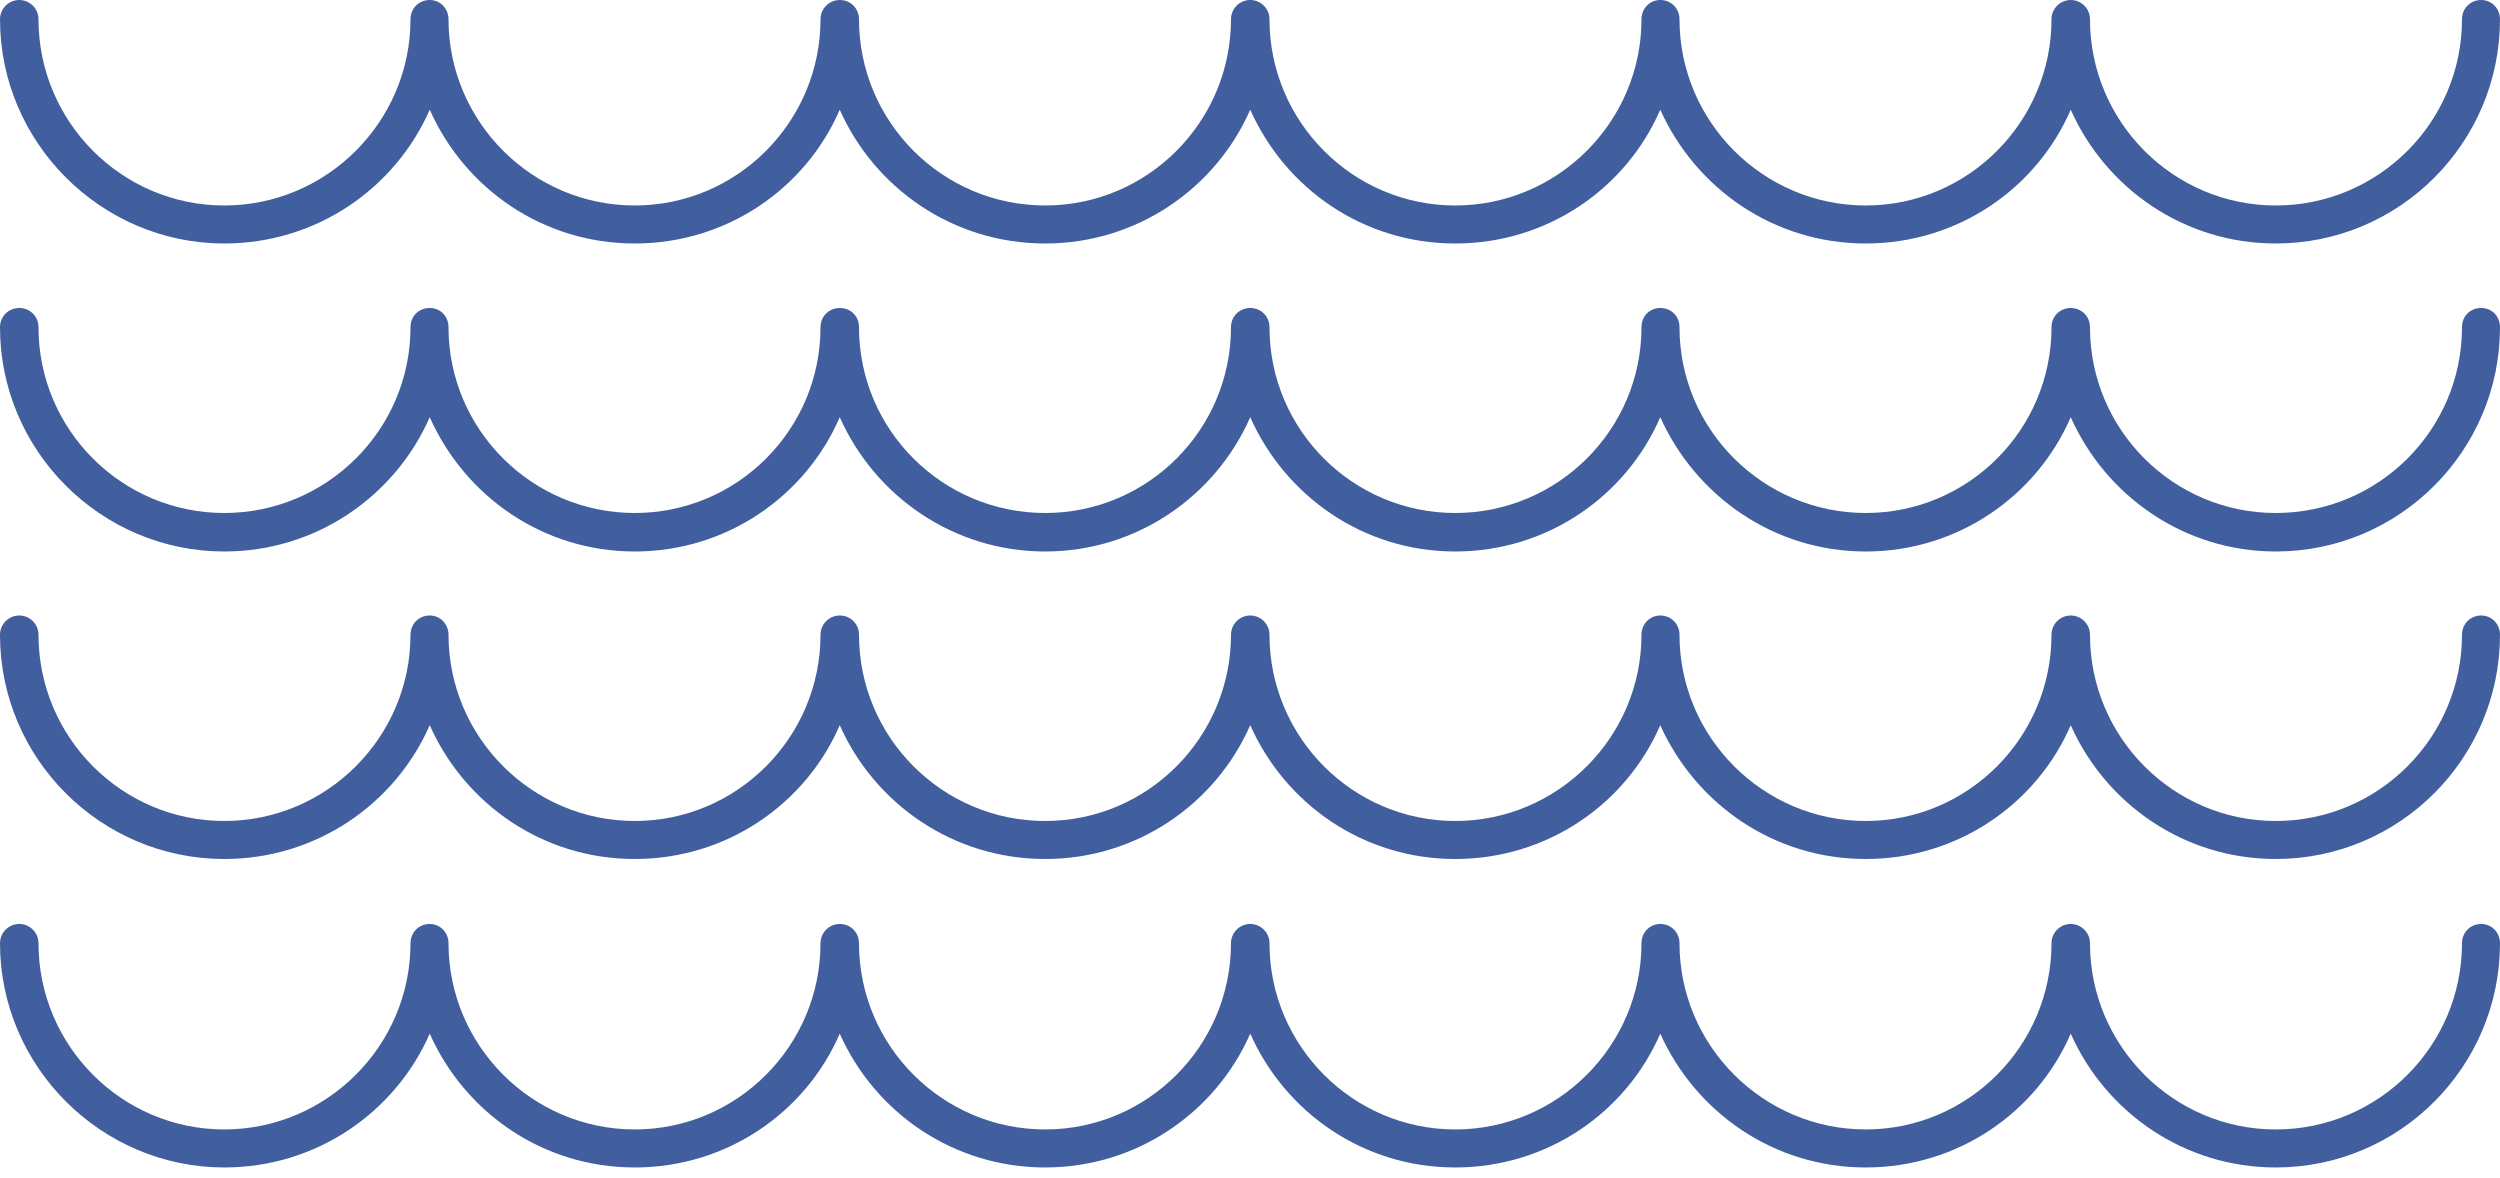 <?xml version="1.0" encoding="UTF-8"?> <svg xmlns="http://www.w3.org/2000/svg" width="208" height="98" viewBox="0 0 208 98" fill="none"> <path d="M18.658 20.259C26.305 20.259 32.872 15.695 35.754 9.129C38.677 15.695 45.163 20.259 52.811 20.259C60.458 20.259 67.024 15.695 69.867 9.129C72.79 15.695 79.316 20.259 86.963 20.259C94.571 20.259 101.137 15.695 104.02 9.129C106.943 15.695 113.429 20.259 121.076 20.259C128.724 20.259 135.29 15.695 138.133 9.129C141.095 15.695 147.582 20.259 155.229 20.259C162.876 20.259 169.443 15.695 172.285 9.129C175.208 15.695 181.735 20.259 189.342 20.259C199.672 20.259 208 11.851 208 1.601C208 0.721 207.319 0 206.438 0C205.517 0 204.837 0.721 204.837 1.601C204.837 10.13 197.91 17.096 189.342 17.096C180.814 17.096 173.887 10.13 173.887 1.601C173.887 0.721 173.166 0 172.285 0C171.405 0 170.684 0.721 170.684 1.601C170.684 10.13 163.757 17.096 155.229 17.096C146.701 17.096 139.734 10.13 139.734 1.601C139.734 0.721 139.054 0 138.133 0C137.252 0 136.571 0.721 136.571 1.601C136.571 10.13 129.605 17.096 121.076 17.096C112.548 17.096 105.621 10.13 105.621 1.601C105.621 0.721 104.901 0 104.02 0C103.139 0 102.418 0.721 102.418 1.601C102.418 10.13 95.492 17.096 86.963 17.096C78.395 17.096 71.469 10.13 71.469 1.601C71.469 0.721 70.788 0 69.867 0C68.986 0 68.266 0.721 68.266 1.601C68.266 10.13 61.339 17.096 52.811 17.096C44.282 17.096 37.316 10.13 37.316 1.601C37.316 0.721 36.635 0 35.754 0C34.834 0 34.153 0.721 34.153 1.601C34.153 10.13 27.186 17.096 18.658 17.096C10.13 17.096 3.203 10.13 3.203 1.601C3.203 0.721 2.482 0 1.602 0C0.721 0 0 0.721 0 1.601C0 11.851 8.408 20.259 18.658 20.259ZM18.658 45.884C26.305 45.884 32.872 41.28 35.754 34.713C38.677 41.28 45.163 45.884 52.811 45.884C60.458 45.884 67.024 41.28 69.867 34.713C72.79 41.28 79.316 45.884 86.963 45.884C94.571 45.884 101.137 41.28 104.02 34.713C106.943 41.28 113.429 45.884 121.076 45.884C128.724 45.884 135.29 41.28 138.133 34.713C141.095 41.28 147.582 45.884 155.229 45.884C162.876 45.884 169.443 41.28 172.285 34.713C175.208 41.28 181.735 45.884 189.342 45.884C199.672 45.884 208 37.476 208 27.226C208 26.305 207.319 25.625 206.438 25.625C205.517 25.625 204.837 26.305 204.837 27.226C204.837 35.754 197.91 42.681 189.342 42.681C180.814 42.681 173.887 35.754 173.887 27.226C173.887 26.305 173.166 25.625 172.285 25.625C171.405 25.625 170.684 26.305 170.684 27.226C170.684 35.754 163.757 42.681 155.229 42.681C146.701 42.681 139.734 35.754 139.734 27.226C139.734 26.305 139.054 25.625 138.133 25.625C137.252 25.625 136.571 26.305 136.571 27.226C136.571 35.754 129.605 42.681 121.076 42.681C112.548 42.681 105.621 35.754 105.621 27.226C105.621 26.305 104.901 25.625 104.02 25.625C103.139 25.625 102.418 26.305 102.418 27.226C102.418 35.754 95.492 42.681 86.963 42.681C78.395 42.681 71.469 35.754 71.469 27.226C71.469 26.305 70.788 25.625 69.867 25.625C68.986 25.625 68.266 26.305 68.266 27.226C68.266 35.754 61.339 42.681 52.811 42.681C44.282 42.681 37.316 35.754 37.316 27.226C37.316 26.305 36.635 25.625 35.754 25.625C34.834 25.625 34.153 26.305 34.153 27.226C34.153 35.754 27.186 42.681 18.658 42.681C10.13 42.681 3.203 35.754 3.203 27.226C3.203 26.305 2.482 25.625 1.602 25.625C0.721 25.625 0 26.305 0 27.226C0 37.516 8.408 45.884 18.658 45.884ZM18.658 71.469C26.305 71.469 32.872 66.904 35.754 60.338C38.677 66.904 45.163 71.469 52.811 71.469C60.458 71.469 67.024 66.904 69.867 60.338C72.79 66.904 79.316 71.469 86.963 71.469C94.571 71.469 101.137 66.904 104.02 60.338C106.943 66.904 113.429 71.469 121.076 71.469C128.724 71.469 135.29 66.904 138.133 60.338C141.095 66.904 147.582 71.469 155.229 71.469C162.876 71.469 169.443 66.904 172.285 60.338C175.208 66.904 181.735 71.469 189.342 71.469C199.672 71.469 208 63.061 208 52.811C208 51.93 207.319 51.209 206.438 51.209C205.517 51.209 204.837 51.93 204.837 52.811C204.837 61.339 197.91 68.306 189.342 68.306C180.814 68.306 173.887 61.339 173.887 52.811C173.887 51.93 173.166 51.209 172.285 51.209C171.405 51.209 170.684 51.93 170.684 52.811C170.684 61.339 163.757 68.306 155.229 68.306C146.701 68.306 139.734 61.339 139.734 52.811C139.734 51.93 139.054 51.209 138.133 51.209C137.252 51.209 136.571 51.93 136.571 52.811C136.571 61.339 129.605 68.306 121.076 68.306C112.548 68.306 105.621 61.339 105.621 52.811C105.621 51.93 104.901 51.209 104.02 51.209C103.139 51.209 102.418 51.93 102.418 52.811C102.418 61.339 95.492 68.306 86.963 68.306C78.395 68.306 71.469 61.339 71.469 52.811C71.469 51.93 70.788 51.209 69.867 51.209C68.986 51.209 68.266 51.93 68.266 52.811C68.266 61.339 61.339 68.306 52.811 68.306C44.282 68.306 37.316 61.339 37.316 52.811C37.316 51.93 36.635 51.209 35.754 51.209C34.834 51.209 34.153 51.93 34.153 52.811C34.153 61.339 27.186 68.306 18.658 68.306C10.13 68.306 3.203 61.339 3.203 52.811C3.203 51.93 2.482 51.209 1.602 51.209C0.721 51.209 0 51.93 0 52.811C0 63.141 8.408 71.469 18.658 71.469ZM18.658 97.133C26.305 97.133 32.872 92.569 35.754 86.002C38.677 92.569 45.163 97.133 52.811 97.133C60.458 97.133 67.024 92.569 69.867 86.002C72.79 92.569 79.316 97.133 86.963 97.133C94.571 97.133 101.137 92.569 104.02 86.002C106.943 92.569 113.429 97.133 121.076 97.133C128.724 97.133 135.29 92.569 138.133 86.002C141.095 92.569 147.582 97.133 155.229 97.133C162.876 97.133 169.443 92.569 172.285 86.002C175.208 92.569 181.735 97.133 189.342 97.133C199.672 97.133 208 88.725 208 78.475C208 77.594 207.319 76.874 206.438 76.874C205.517 76.874 204.837 77.594 204.837 78.475C204.837 87.003 197.91 93.97 189.342 93.97C180.814 93.97 173.887 87.003 173.887 78.475C173.887 77.594 173.166 76.874 172.285 76.874C171.405 76.874 170.684 77.594 170.684 78.475C170.684 87.003 163.757 93.97 155.229 93.97C146.701 93.97 139.734 87.003 139.734 78.475C139.734 77.594 139.054 76.874 138.133 76.874C137.252 76.874 136.571 77.594 136.571 78.475C136.571 87.003 129.605 93.97 121.076 93.97C112.548 93.97 105.621 87.003 105.621 78.475C105.621 77.594 104.901 76.874 104.02 76.874C103.139 76.874 102.418 77.594 102.418 78.475C102.418 87.003 95.492 93.97 86.963 93.97C78.395 93.97 71.469 87.003 71.469 78.475C71.469 77.594 70.788 76.874 69.867 76.874C68.986 76.874 68.266 77.594 68.266 78.475C68.266 87.003 61.339 93.97 52.811 93.97C44.282 93.97 37.316 87.003 37.316 78.475C37.316 77.594 36.635 76.874 35.754 76.874C34.834 76.874 34.153 77.594 34.153 78.475C34.153 87.003 27.186 93.97 18.658 93.97C10.13 93.97 3.203 87.003 3.203 78.475C3.203 77.594 2.482 76.874 1.602 76.874C0.721 76.874 0 77.594 0 78.475C0 88.725 8.408 97.133 18.658 97.133Z" fill="#415F9E"></path> </svg> 